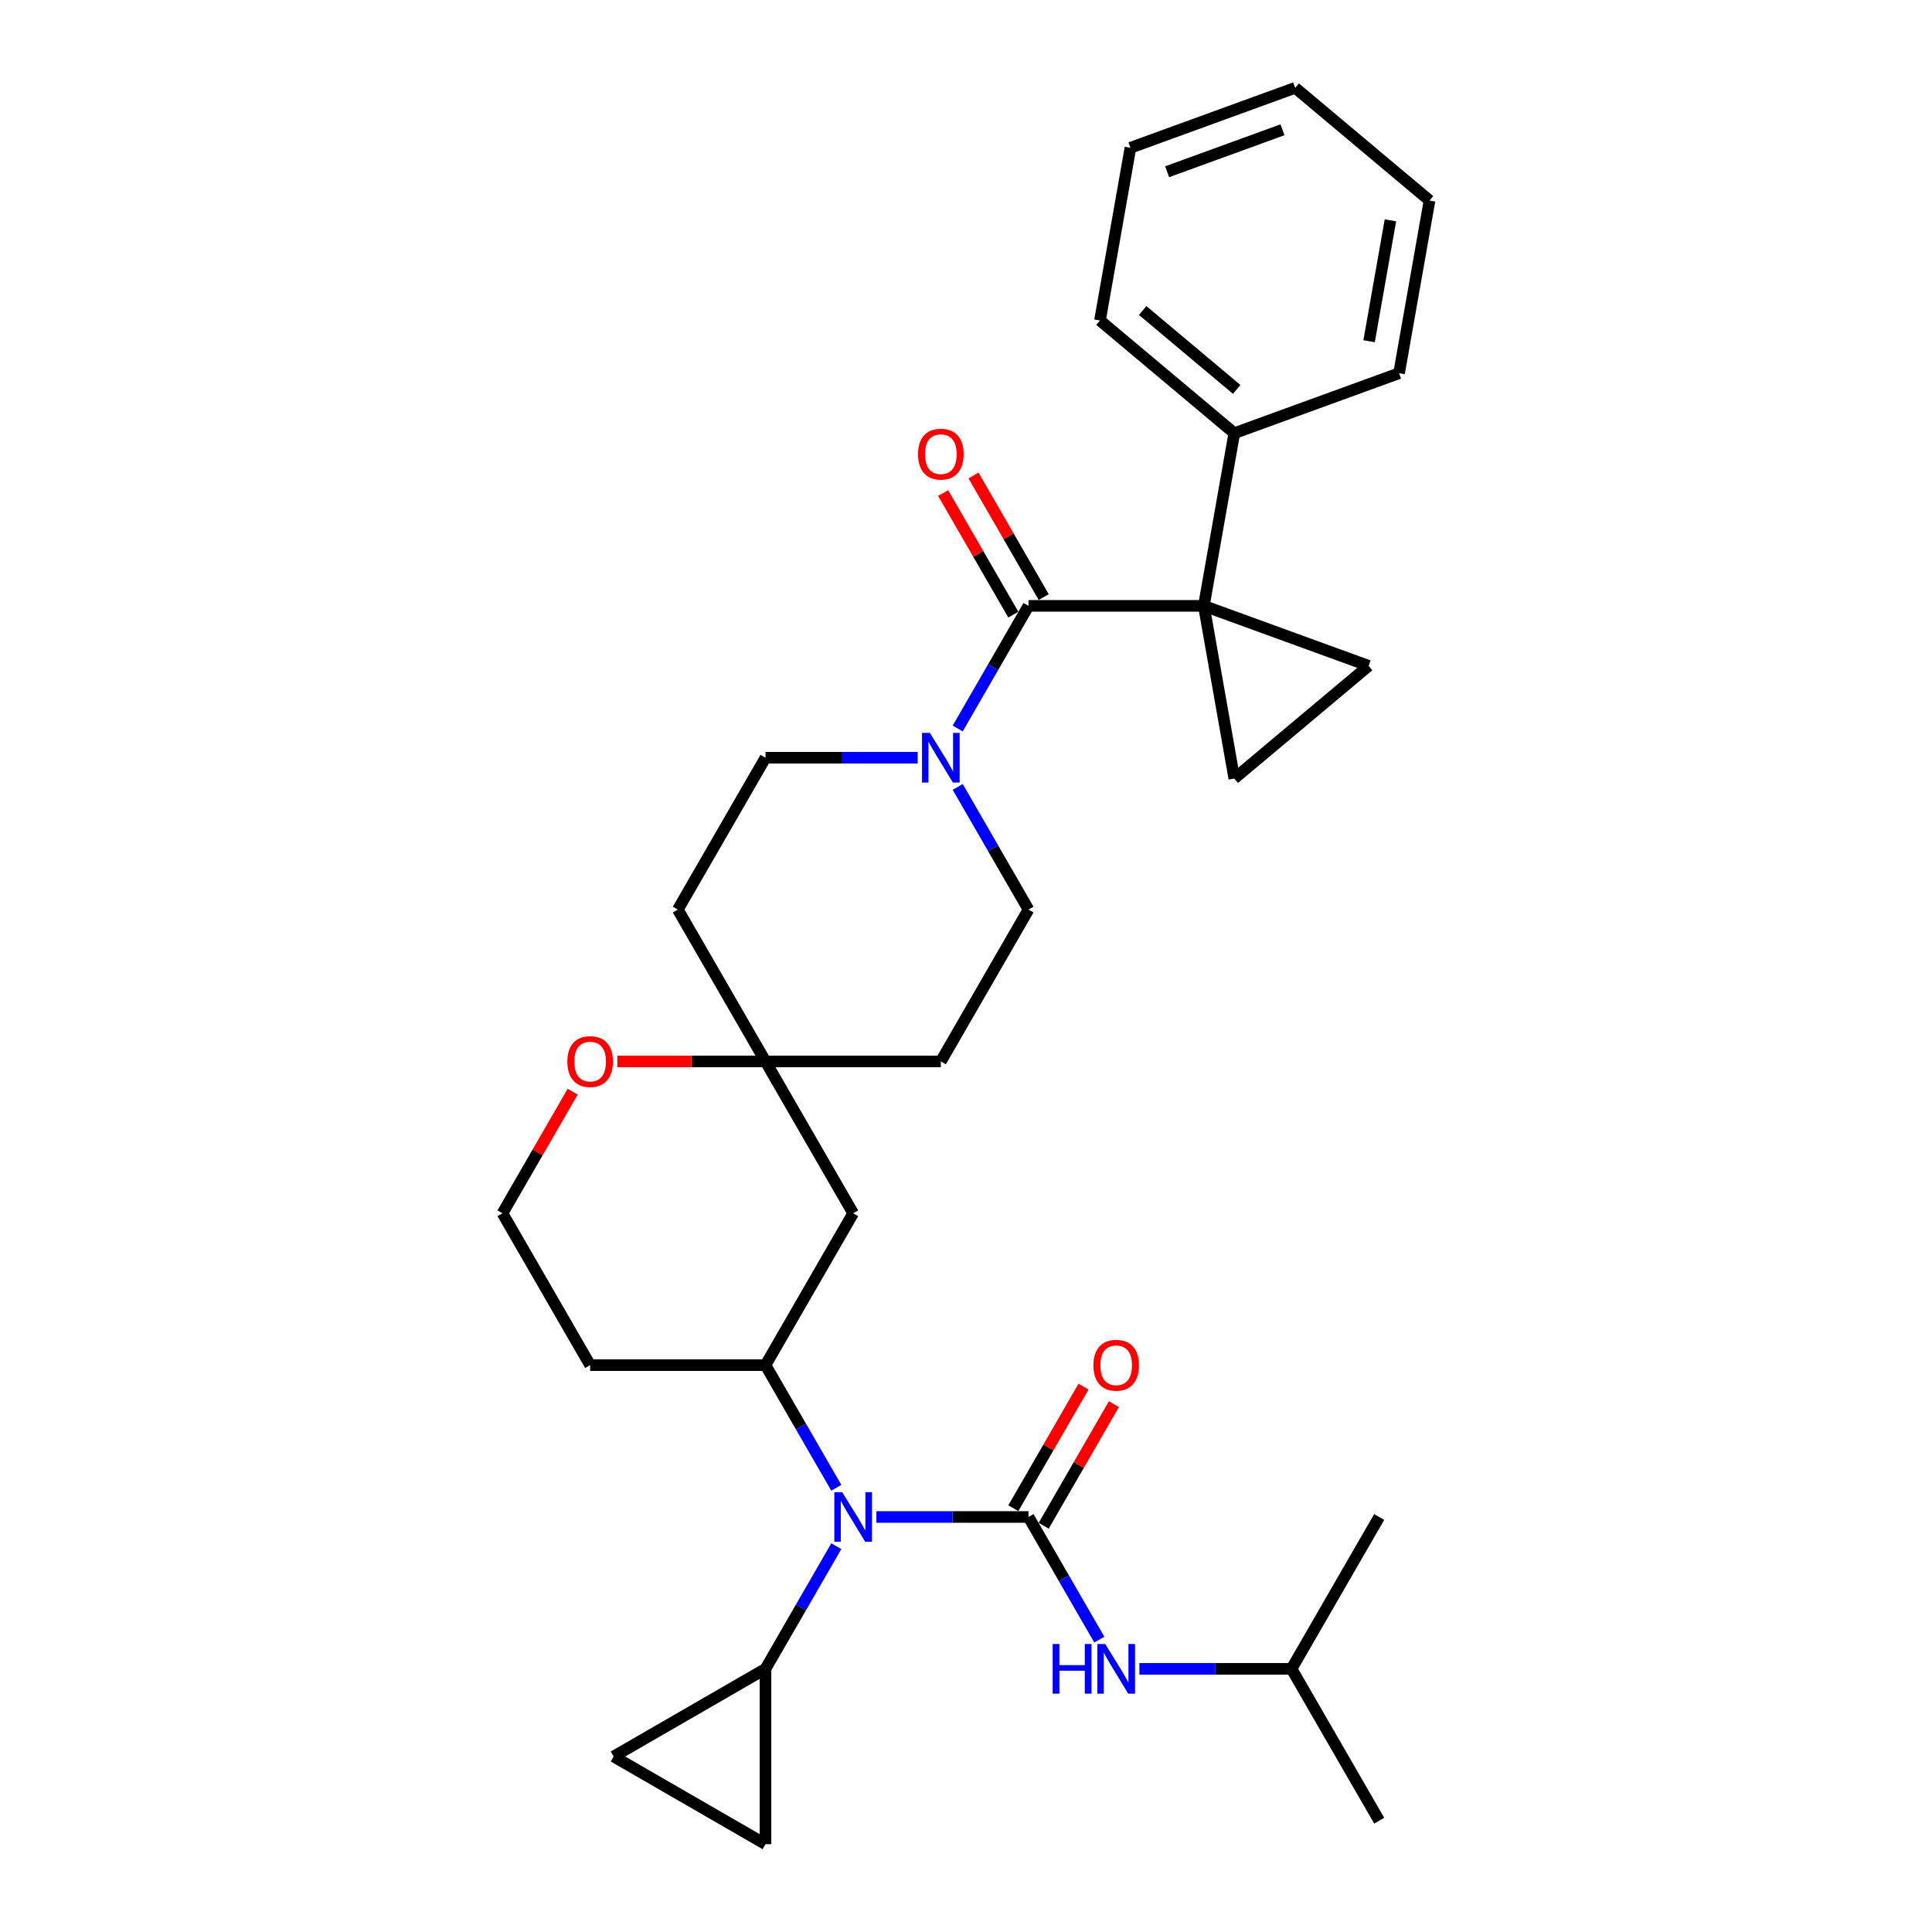 <?xml version='1.0' encoding='iso-8859-1'?>
<svg version='1.1' baseProfile='full'
              xmlns='http://www.w3.org/2000/svg'
                      xmlns:rdkit='http://www.rdkit.org/xml'
                      xmlns:xlink='http://www.w3.org/1999/xlink'
                  xml:space='preserve'
width='1000px' height='1000px' viewBox='0 0 1000 1000'>
<!-- END OF HEADER -->
<rect style='opacity:1.0;fill:#FFFFFF;stroke:none' width='1000' height='1000' x='0' y='0'> </rect>
<path class='bond-1' d='M 623.114,313.593 L 532.356,313.593' style='fill:none;fill-rule:evenodd;stroke:#000000;stroke-width:6px;stroke-linecap:butt;stroke-linejoin:miter;stroke-opacity:1' />
<path class='bond-3' d='M 623.114,313.593 L 708.399,344.635' style='fill:none;fill-rule:evenodd;stroke:#000000;stroke-width:6px;stroke-linecap:butt;stroke-linejoin:miter;stroke-opacity:1' />
<path class='bond-4' d='M 623.114,313.593 L 638.874,402.973' style='fill:none;fill-rule:evenodd;stroke:#000000;stroke-width:6px;stroke-linecap:butt;stroke-linejoin:miter;stroke-opacity:1' />
<path class='bond-14' d='M 623.114,313.593 L 638.874,224.214' style='fill:none;fill-rule:evenodd;stroke:#000000;stroke-width:6px;stroke-linecap:butt;stroke-linejoin:miter;stroke-opacity:1' />
<path class='bond-0' d='M 532.356,785.188 L 492.985,785.188' style='fill:none;fill-rule:evenodd;stroke:#000000;stroke-width:6px;stroke-linecap:butt;stroke-linejoin:miter;stroke-opacity:1' />
<path class='bond-0' d='M 492.985,785.188 L 453.614,785.188' style='fill:none;fill-rule:evenodd;stroke:#0000FF;stroke-width:6px;stroke-linecap:butt;stroke-linejoin:miter;stroke-opacity:1' />
<path class='bond-8' d='M 532.356,785.188 L 550.681,816.927' style='fill:none;fill-rule:evenodd;stroke:#000000;stroke-width:6px;stroke-linecap:butt;stroke-linejoin:miter;stroke-opacity:1' />
<path class='bond-8' d='M 550.681,816.927 L 569.005,848.667' style='fill:none;fill-rule:evenodd;stroke:#0000FF;stroke-width:6px;stroke-linecap:butt;stroke-linejoin:miter;stroke-opacity:1' />
<path class='bond-13' d='M 540.216,789.726 L 558.383,758.259' style='fill:none;fill-rule:evenodd;stroke:#000000;stroke-width:6px;stroke-linecap:butt;stroke-linejoin:miter;stroke-opacity:1' />
<path class='bond-13' d='M 558.383,758.259 L 576.551,726.792' style='fill:none;fill-rule:evenodd;stroke:#FF0000;stroke-width:6px;stroke-linecap:butt;stroke-linejoin:miter;stroke-opacity:1' />
<path class='bond-13' d='M 524.496,780.65 L 542.664,749.183' style='fill:none;fill-rule:evenodd;stroke:#000000;stroke-width:6px;stroke-linecap:butt;stroke-linejoin:miter;stroke-opacity:1' />
<path class='bond-13' d='M 542.664,749.183 L 560.831,717.716' style='fill:none;fill-rule:evenodd;stroke:#FF0000;stroke-width:6px;stroke-linecap:butt;stroke-linejoin:miter;stroke-opacity:1' />
<path class='bond-5' d='M 532.356,313.593 L 514.031,345.333' style='fill:none;fill-rule:evenodd;stroke:#000000;stroke-width:6px;stroke-linecap:butt;stroke-linejoin:miter;stroke-opacity:1' />
<path class='bond-5' d='M 514.031,345.333 L 495.706,377.072' style='fill:none;fill-rule:evenodd;stroke:#0000FF;stroke-width:6px;stroke-linecap:butt;stroke-linejoin:miter;stroke-opacity:1' />
<path class='bond-15' d='M 540.216,309.055 L 522.048,277.588' style='fill:none;fill-rule:evenodd;stroke:#000000;stroke-width:6px;stroke-linecap:butt;stroke-linejoin:miter;stroke-opacity:1' />
<path class='bond-15' d='M 522.048,277.588 L 503.881,246.121' style='fill:none;fill-rule:evenodd;stroke:#FF0000;stroke-width:6px;stroke-linecap:butt;stroke-linejoin:miter;stroke-opacity:1' />
<path class='bond-15' d='M 524.496,318.131 L 506.328,286.664' style='fill:none;fill-rule:evenodd;stroke:#000000;stroke-width:6px;stroke-linecap:butt;stroke-linejoin:miter;stroke-opacity:1' />
<path class='bond-15' d='M 506.328,286.664 L 488.161,255.197' style='fill:none;fill-rule:evenodd;stroke:#FF0000;stroke-width:6px;stroke-linecap:butt;stroke-linejoin:miter;stroke-opacity:1' />
<path class='bond-2' d='M 432.868,770.068 L 414.543,738.328' style='fill:none;fill-rule:evenodd;stroke:#0000FF;stroke-width:6px;stroke-linecap:butt;stroke-linejoin:miter;stroke-opacity:1' />
<path class='bond-2' d='M 414.543,738.328 L 396.218,706.589' style='fill:none;fill-rule:evenodd;stroke:#000000;stroke-width:6px;stroke-linecap:butt;stroke-linejoin:miter;stroke-opacity:1' />
<path class='bond-7' d='M 432.868,800.308 L 414.543,832.048' style='fill:none;fill-rule:evenodd;stroke:#0000FF;stroke-width:6px;stroke-linecap:butt;stroke-linejoin:miter;stroke-opacity:1' />
<path class='bond-7' d='M 414.543,832.048 L 396.218,863.787' style='fill:none;fill-rule:evenodd;stroke:#000000;stroke-width:6px;stroke-linecap:butt;stroke-linejoin:miter;stroke-opacity:1' />
<path class='bond-31' d='M 708.399,344.635 L 638.874,402.973' style='fill:none;fill-rule:evenodd;stroke:#000000;stroke-width:6px;stroke-linecap:butt;stroke-linejoin:miter;stroke-opacity:1' />
<path class='bond-16' d='M 474.96,392.192 L 435.589,392.192' style='fill:none;fill-rule:evenodd;stroke:#0000FF;stroke-width:6px;stroke-linecap:butt;stroke-linejoin:miter;stroke-opacity:1' />
<path class='bond-16' d='M 435.589,392.192 L 396.218,392.192' style='fill:none;fill-rule:evenodd;stroke:#000000;stroke-width:6px;stroke-linecap:butt;stroke-linejoin:miter;stroke-opacity:1' />
<path class='bond-17' d='M 495.706,407.313 L 514.031,439.052' style='fill:none;fill-rule:evenodd;stroke:#0000FF;stroke-width:6px;stroke-linecap:butt;stroke-linejoin:miter;stroke-opacity:1' />
<path class='bond-17' d='M 514.031,439.052 L 532.356,470.792' style='fill:none;fill-rule:evenodd;stroke:#000000;stroke-width:6px;stroke-linecap:butt;stroke-linejoin:miter;stroke-opacity:1' />
<path class='bond-6' d='M 396.218,706.589 L 441.597,627.99' style='fill:none;fill-rule:evenodd;stroke:#000000;stroke-width:6px;stroke-linecap:butt;stroke-linejoin:miter;stroke-opacity:1' />
<path class='bond-34' d='M 396.218,706.589 L 305.46,706.589' style='fill:none;fill-rule:evenodd;stroke:#000000;stroke-width:6px;stroke-linecap:butt;stroke-linejoin:miter;stroke-opacity:1' />
<path class='bond-10' d='M 396.218,863.787 L 396.218,954.545' style='fill:none;fill-rule:evenodd;stroke:#000000;stroke-width:6px;stroke-linecap:butt;stroke-linejoin:miter;stroke-opacity:1' />
<path class='bond-11' d='M 396.218,863.787 L 317.619,909.166' style='fill:none;fill-rule:evenodd;stroke:#000000;stroke-width:6px;stroke-linecap:butt;stroke-linejoin:miter;stroke-opacity:1' />
<path class='bond-23' d='M 589.752,863.787 L 629.123,863.787' style='fill:none;fill-rule:evenodd;stroke:#0000FF;stroke-width:6px;stroke-linecap:butt;stroke-linejoin:miter;stroke-opacity:1' />
<path class='bond-23' d='M 629.123,863.787 L 668.494,863.787' style='fill:none;fill-rule:evenodd;stroke:#000000;stroke-width:6px;stroke-linecap:butt;stroke-linejoin:miter;stroke-opacity:1' />
<path class='bond-9' d='M 396.218,549.391 L 486.977,549.391' style='fill:none;fill-rule:evenodd;stroke:#000000;stroke-width:6px;stroke-linecap:butt;stroke-linejoin:miter;stroke-opacity:1' />
<path class='bond-12' d='M 396.218,549.391 L 441.597,627.99' style='fill:none;fill-rule:evenodd;stroke:#000000;stroke-width:6px;stroke-linecap:butt;stroke-linejoin:miter;stroke-opacity:1' />
<path class='bond-18' d='M 396.218,549.391 L 357.873,549.391' style='fill:none;fill-rule:evenodd;stroke:#000000;stroke-width:6px;stroke-linecap:butt;stroke-linejoin:miter;stroke-opacity:1' />
<path class='bond-18' d='M 357.873,549.391 L 319.527,549.391' style='fill:none;fill-rule:evenodd;stroke:#FF0000;stroke-width:6px;stroke-linecap:butt;stroke-linejoin:miter;stroke-opacity:1' />
<path class='bond-33' d='M 396.218,549.391 L 350.839,470.792' style='fill:none;fill-rule:evenodd;stroke:#000000;stroke-width:6px;stroke-linecap:butt;stroke-linejoin:miter;stroke-opacity:1' />
<path class='bond-35' d='M 396.218,954.545 L 317.619,909.166' style='fill:none;fill-rule:evenodd;stroke:#000000;stroke-width:6px;stroke-linecap:butt;stroke-linejoin:miter;stroke-opacity:1' />
<path class='bond-24' d='M 638.874,224.214 L 569.349,165.875' style='fill:none;fill-rule:evenodd;stroke:#000000;stroke-width:6px;stroke-linecap:butt;stroke-linejoin:miter;stroke-opacity:1' />
<path class='bond-24' d='M 640.113,201.558 L 591.446,160.721' style='fill:none;fill-rule:evenodd;stroke:#000000;stroke-width:6px;stroke-linecap:butt;stroke-linejoin:miter;stroke-opacity:1' />
<path class='bond-25' d='M 638.874,224.214 L 724.159,193.173' style='fill:none;fill-rule:evenodd;stroke:#000000;stroke-width:6px;stroke-linecap:butt;stroke-linejoin:miter;stroke-opacity:1' />
<path class='bond-20' d='M 396.218,392.192 L 350.839,470.792' style='fill:none;fill-rule:evenodd;stroke:#000000;stroke-width:6px;stroke-linecap:butt;stroke-linejoin:miter;stroke-opacity:1' />
<path class='bond-19' d='M 532.356,470.792 L 486.977,549.391' style='fill:none;fill-rule:evenodd;stroke:#000000;stroke-width:6px;stroke-linecap:butt;stroke-linejoin:miter;stroke-opacity:1' />
<path class='bond-22' d='M 296.416,565.056 L 278.248,596.523' style='fill:none;fill-rule:evenodd;stroke:#FF0000;stroke-width:6px;stroke-linecap:butt;stroke-linejoin:miter;stroke-opacity:1' />
<path class='bond-22' d='M 278.248,596.523 L 260.081,627.99' style='fill:none;fill-rule:evenodd;stroke:#000000;stroke-width:6px;stroke-linecap:butt;stroke-linejoin:miter;stroke-opacity:1' />
<path class='bond-21' d='M 305.46,706.589 L 260.081,627.99' style='fill:none;fill-rule:evenodd;stroke:#000000;stroke-width:6px;stroke-linecap:butt;stroke-linejoin:miter;stroke-opacity:1' />
<path class='bond-26' d='M 668.494,863.787 L 713.873,942.386' style='fill:none;fill-rule:evenodd;stroke:#000000;stroke-width:6px;stroke-linecap:butt;stroke-linejoin:miter;stroke-opacity:1' />
<path class='bond-27' d='M 668.494,863.787 L 713.873,785.188' style='fill:none;fill-rule:evenodd;stroke:#000000;stroke-width:6px;stroke-linecap:butt;stroke-linejoin:miter;stroke-opacity:1' />
<path class='bond-28' d='M 569.349,165.875 L 585.109,76.496' style='fill:none;fill-rule:evenodd;stroke:#000000;stroke-width:6px;stroke-linecap:butt;stroke-linejoin:miter;stroke-opacity:1' />
<path class='bond-29' d='M 724.159,193.173 L 739.919,103.793' style='fill:none;fill-rule:evenodd;stroke:#000000;stroke-width:6px;stroke-linecap:butt;stroke-linejoin:miter;stroke-opacity:1' />
<path class='bond-29' d='M 708.647,176.614 L 719.679,114.048' style='fill:none;fill-rule:evenodd;stroke:#000000;stroke-width:6px;stroke-linecap:butt;stroke-linejoin:miter;stroke-opacity:1' />
<path class='bond-32' d='M 585.109,76.496 L 670.394,45.455' style='fill:none;fill-rule:evenodd;stroke:#000000;stroke-width:6px;stroke-linecap:butt;stroke-linejoin:miter;stroke-opacity:1' />
<path class='bond-32' d='M 604.11,88.897 L 663.81,67.168' style='fill:none;fill-rule:evenodd;stroke:#000000;stroke-width:6px;stroke-linecap:butt;stroke-linejoin:miter;stroke-opacity:1' />
<path class='bond-30' d='M 739.919,103.793 L 670.394,45.455' style='fill:none;fill-rule:evenodd;stroke:#000000;stroke-width:6px;stroke-linecap:butt;stroke-linejoin:miter;stroke-opacity:1' />
<path  class='atom-3' d='M 435.916 772.337
L 444.338 785.95
Q 445.173 787.294, 446.517 789.726
Q 447.86 792.158, 447.932 792.303
L 447.932 772.337
L 451.345 772.337
L 451.345 798.039
L 447.823 798.039
L 438.784 783.155
Q 437.731 781.412, 436.606 779.416
Q 435.517 777.419, 435.19 776.802
L 435.19 798.039
L 431.85 798.039
L 431.85 772.337
L 435.916 772.337
' fill='#0000FF'/>
<path  class='atom-6' d='M 481.295 379.341
L 489.718 392.955
Q 490.553 394.298, 491.896 396.73
Q 493.239 399.163, 493.312 399.308
L 493.312 379.341
L 496.724 379.341
L 496.724 405.044
L 493.203 405.044
L 484.163 390.159
Q 483.11 388.417, 481.985 386.42
Q 480.896 384.424, 480.569 383.806
L 480.569 405.044
L 477.229 405.044
L 477.229 379.341
L 481.295 379.341
' fill='#0000FF'/>
<path  class='atom-9' d='M 544.862 850.936
L 548.348 850.936
L 548.348 861.863
L 561.489 861.863
L 561.489 850.936
L 564.974 850.936
L 564.974 876.638
L 561.489 876.638
L 561.489 864.767
L 548.348 864.767
L 548.348 876.638
L 544.862 876.638
L 544.862 850.936
' fill='#0000FF'/>
<path  class='atom-9' d='M 572.054 850.936
L 580.476 864.549
Q 581.311 865.893, 582.654 868.325
Q 583.997 870.757, 584.07 870.902
L 584.07 850.936
L 587.483 850.936
L 587.483 876.638
L 583.961 876.638
L 574.922 861.754
Q 573.869 860.011, 572.743 858.015
Q 571.654 856.018, 571.328 855.401
L 571.328 876.638
L 567.988 876.638
L 567.988 850.936
L 572.054 850.936
' fill='#0000FF'/>
<path  class='atom-14' d='M 565.936 706.661
Q 565.936 700.49, 568.986 697.041
Q 572.035 693.592, 577.735 693.592
Q 583.435 693.592, 586.484 697.041
Q 589.534 700.49, 589.534 706.661
Q 589.534 712.906, 586.448 716.463
Q 583.362 719.985, 577.735 719.985
Q 572.072 719.985, 568.986 716.463
Q 565.936 712.942, 565.936 706.661
M 577.735 717.081
Q 581.656 717.081, 583.761 714.467
Q 585.903 711.817, 585.903 706.661
Q 585.903 701.615, 583.761 699.074
Q 581.656 696.496, 577.735 696.496
Q 573.814 696.496, 571.672 699.038
Q 569.567 701.579, 569.567 706.661
Q 569.567 711.853, 571.672 714.467
Q 573.814 717.081, 577.735 717.081
' fill='#FF0000'/>
<path  class='atom-16' d='M 475.178 235.067
Q 475.178 228.895, 478.228 225.446
Q 481.277 221.998, 486.977 221.998
Q 492.676 221.998, 495.726 225.446
Q 498.775 228.895, 498.775 235.067
Q 498.775 241.311, 495.689 244.869
Q 492.604 248.39, 486.977 248.39
Q 481.313 248.39, 478.228 244.869
Q 475.178 241.347, 475.178 235.067
M 486.977 245.486
Q 490.897 245.486, 493.003 242.872
Q 495.145 240.222, 495.145 235.067
Q 495.145 230.021, 493.003 227.479
Q 490.897 224.902, 486.977 224.902
Q 483.056 224.902, 480.914 227.443
Q 478.808 229.984, 478.808 235.067
Q 478.808 240.258, 480.914 242.872
Q 483.056 245.486, 486.977 245.486
' fill='#FF0000'/>
<path  class='atom-19' d='M 293.661 549.463
Q 293.661 543.292, 296.711 539.843
Q 299.76 536.394, 305.46 536.394
Q 311.159 536.394, 314.209 539.843
Q 317.258 543.292, 317.258 549.463
Q 317.258 555.707, 314.173 559.265
Q 311.087 562.787, 305.46 562.787
Q 299.796 562.787, 296.711 559.265
Q 293.661 555.744, 293.661 549.463
M 305.46 559.882
Q 309.381 559.882, 311.486 557.268
Q 313.628 554.618, 313.628 549.463
Q 313.628 544.417, 311.486 541.876
Q 309.381 539.298, 305.46 539.298
Q 301.539 539.298, 299.397 541.84
Q 297.292 544.381, 297.292 549.463
Q 297.292 554.655, 299.397 557.268
Q 301.539 559.882, 305.46 559.882
' fill='#FF0000'/>
</svg>
